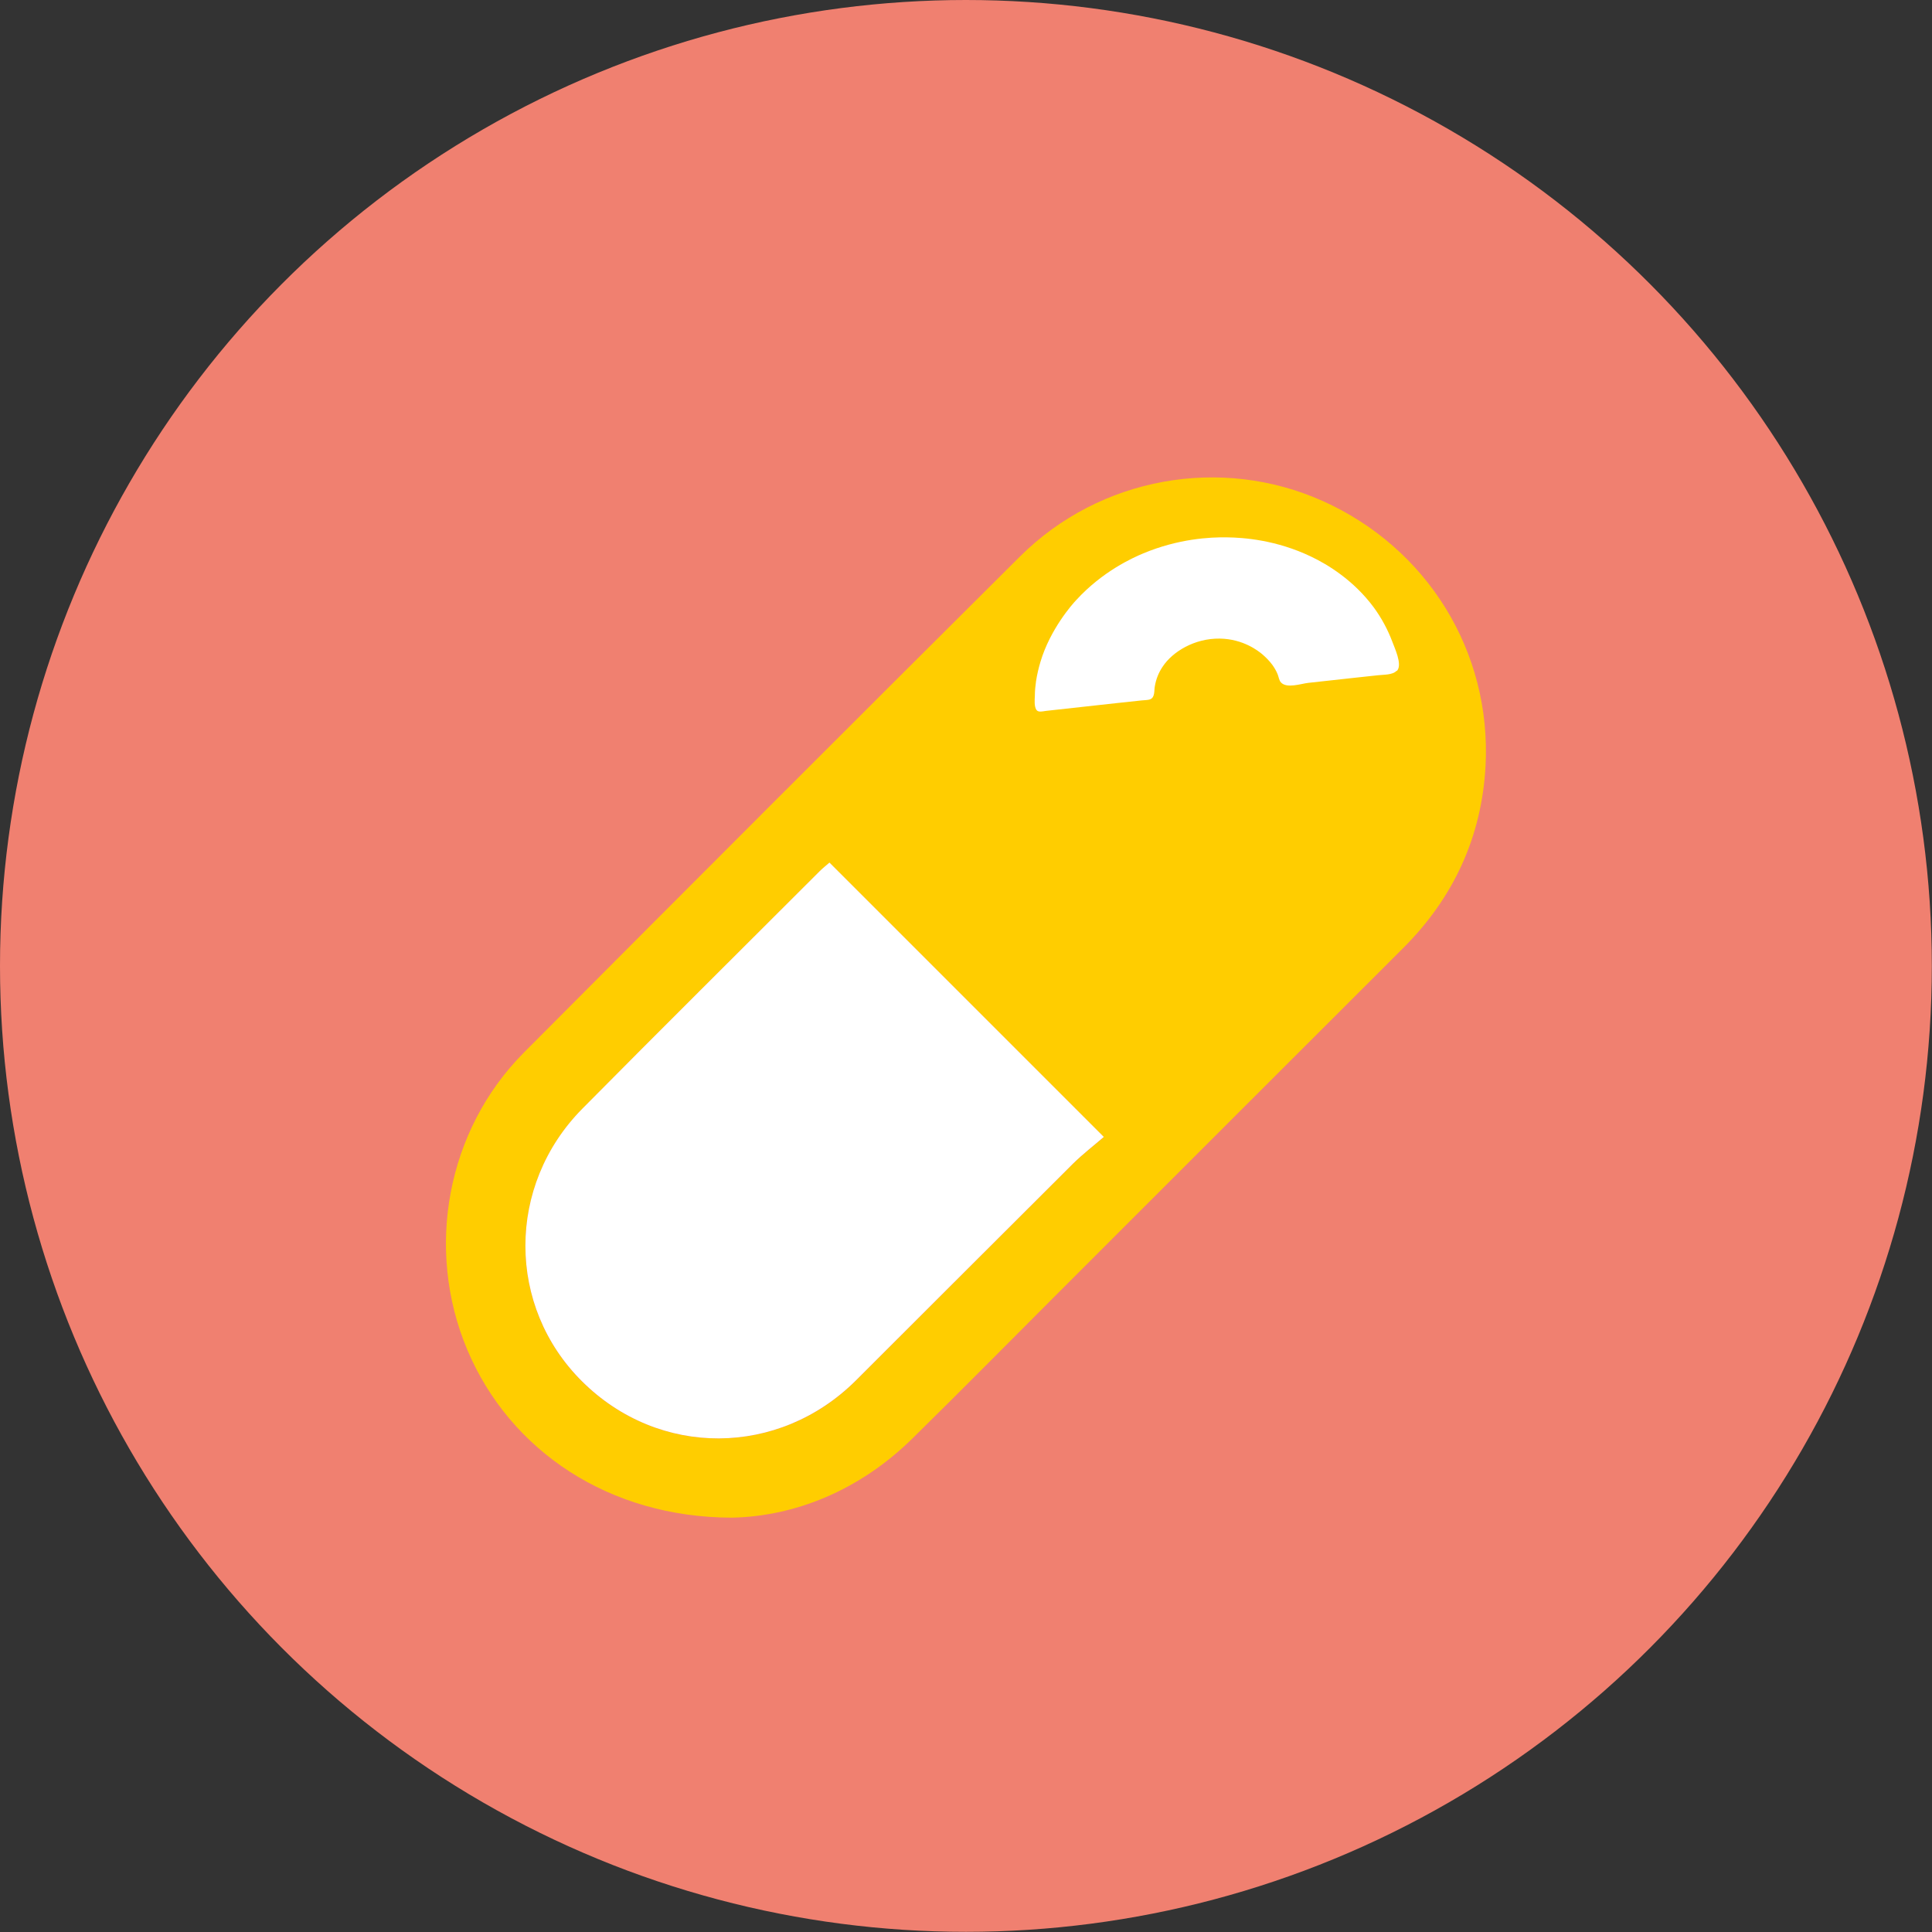 <svg viewBox="0 0 114.33 114.33" xmlns="http://www.w3.org/2000/svg" data-sanitized-data-name="Layer 1" data-name="Layer 1" id="Layer_1">
  <rect x="0" y="0" width="114.33" height="114.33" fill="#333333" stroke="none"/>
  <defs>
    <style>
      .cls-1 {
        fill: #f08070;
      }

      .cls-1, .cls-2, .cls-3 {
        stroke-width: 0px;
      }

      .cls-2 {
        fill: #fff;
      }

      .cls-3 {
        fill: #ffcd00;
      }
    </style>
  </defs>
  <circle r="57.16" cy="57.16" cx="57.16" class="cls-1"></circle>
  <path d="M43.31,89.81c-7.25-.01-13.13-3.94-15.66-9.94-2.51-5.97-1.21-12.99,3.35-17.58,9.76-9.8,19.54-19.59,29.35-29.35,4.74-4.72,11.91-5.99,17.93-3.29,6.19,2.78,9.99,8.92,9.63,15.68-.23,4.21-1.9,7.81-4.89,10.79-6.78,6.77-13.56,13.55-20.34,20.33-2.88,2.88-5.75,5.79-8.66,8.65-3.18,3.14-7.04,4.64-10.71,4.71ZM49.09,51.05c-.18.16-.39.32-.58.51-4.69,4.68-9.39,9.35-14.05,14.06-4.5,4.55-4.48,11.7-.01,16.14,4.55,4.51,11.65,4.48,16.21-.07,4.28-4.27,8.56-8.56,12.85-12.83.57-.57,1.22-1.06,1.81-1.57-5.53-5.53-10.86-10.87-16.23-16.23ZM72.48,32.31c-3.34-.01-6.22,1.12-8.21,3.07-1.01.98-1.12,2.25-.29,3.17.85.94,2.07.94,3.17,0,3.08-2.63,6.58-2.62,9.66.03,1.05.9,2.25.9,3.09,0,.87-.92.79-2.18-.23-3.16-2.13-2.05-4.7-3.04-7.19-3.11Z" class="cls-3"></path>
  <path d="M49.09,51.05c5.37,5.37,10.7,10.7,16.23,16.23-.59.51-1.24,1.01-1.81,1.57-4.29,4.27-8.56,8.55-12.85,12.83-4.57,4.56-11.66,4.59-16.21.07-4.47-4.43-4.49-11.59.01-16.14,4.66-4.71,9.37-9.38,14.05-14.06.19-.19.4-.35.58-.51Z" class="cls-2"></path>
  <path d="M82.65,39.69c-.23.26-.78.23-1.11.27l-1.3.14c-.94.1-1.88.21-2.82.31-.44.05-1.28.35-1.62-.03-.11-.12-.13-.32-.19-.47-.08-.2-.19-.39-.32-.57-.17-.23-.38-.44-.6-.63-.22-.18-1.11-.9-2.51-.92-1.51-.02-2.8.79-3.37,1.65-.24.35-.4.75-.47,1.17-.05.24.02.65-.27.77-.15.06-.37.05-.52.07l-1.49.16-3.45.38c-.24.03-.48.05-.72.08-.16.02-.44.1-.55-.05-.15-.2-.11-.61-.1-.85,0-.29.03-.58.07-.86.06-.39.15-.77.26-1.14.58-1.95,1.9-3.43,2.11-3.65,1.56-1.71,3.35-2.51,3.97-2.77,2.08-.87,3.96-.97,4.97-.95.96.01,2.92.15,4.99,1.15.96.46,2.49,1.38,3.69,3,.46.63.83,1.32,1.1,2.04.14.38.57,1.29.3,1.67-.01.01-.02.03-.03.04Z" class="cls-2"></path>
</svg>